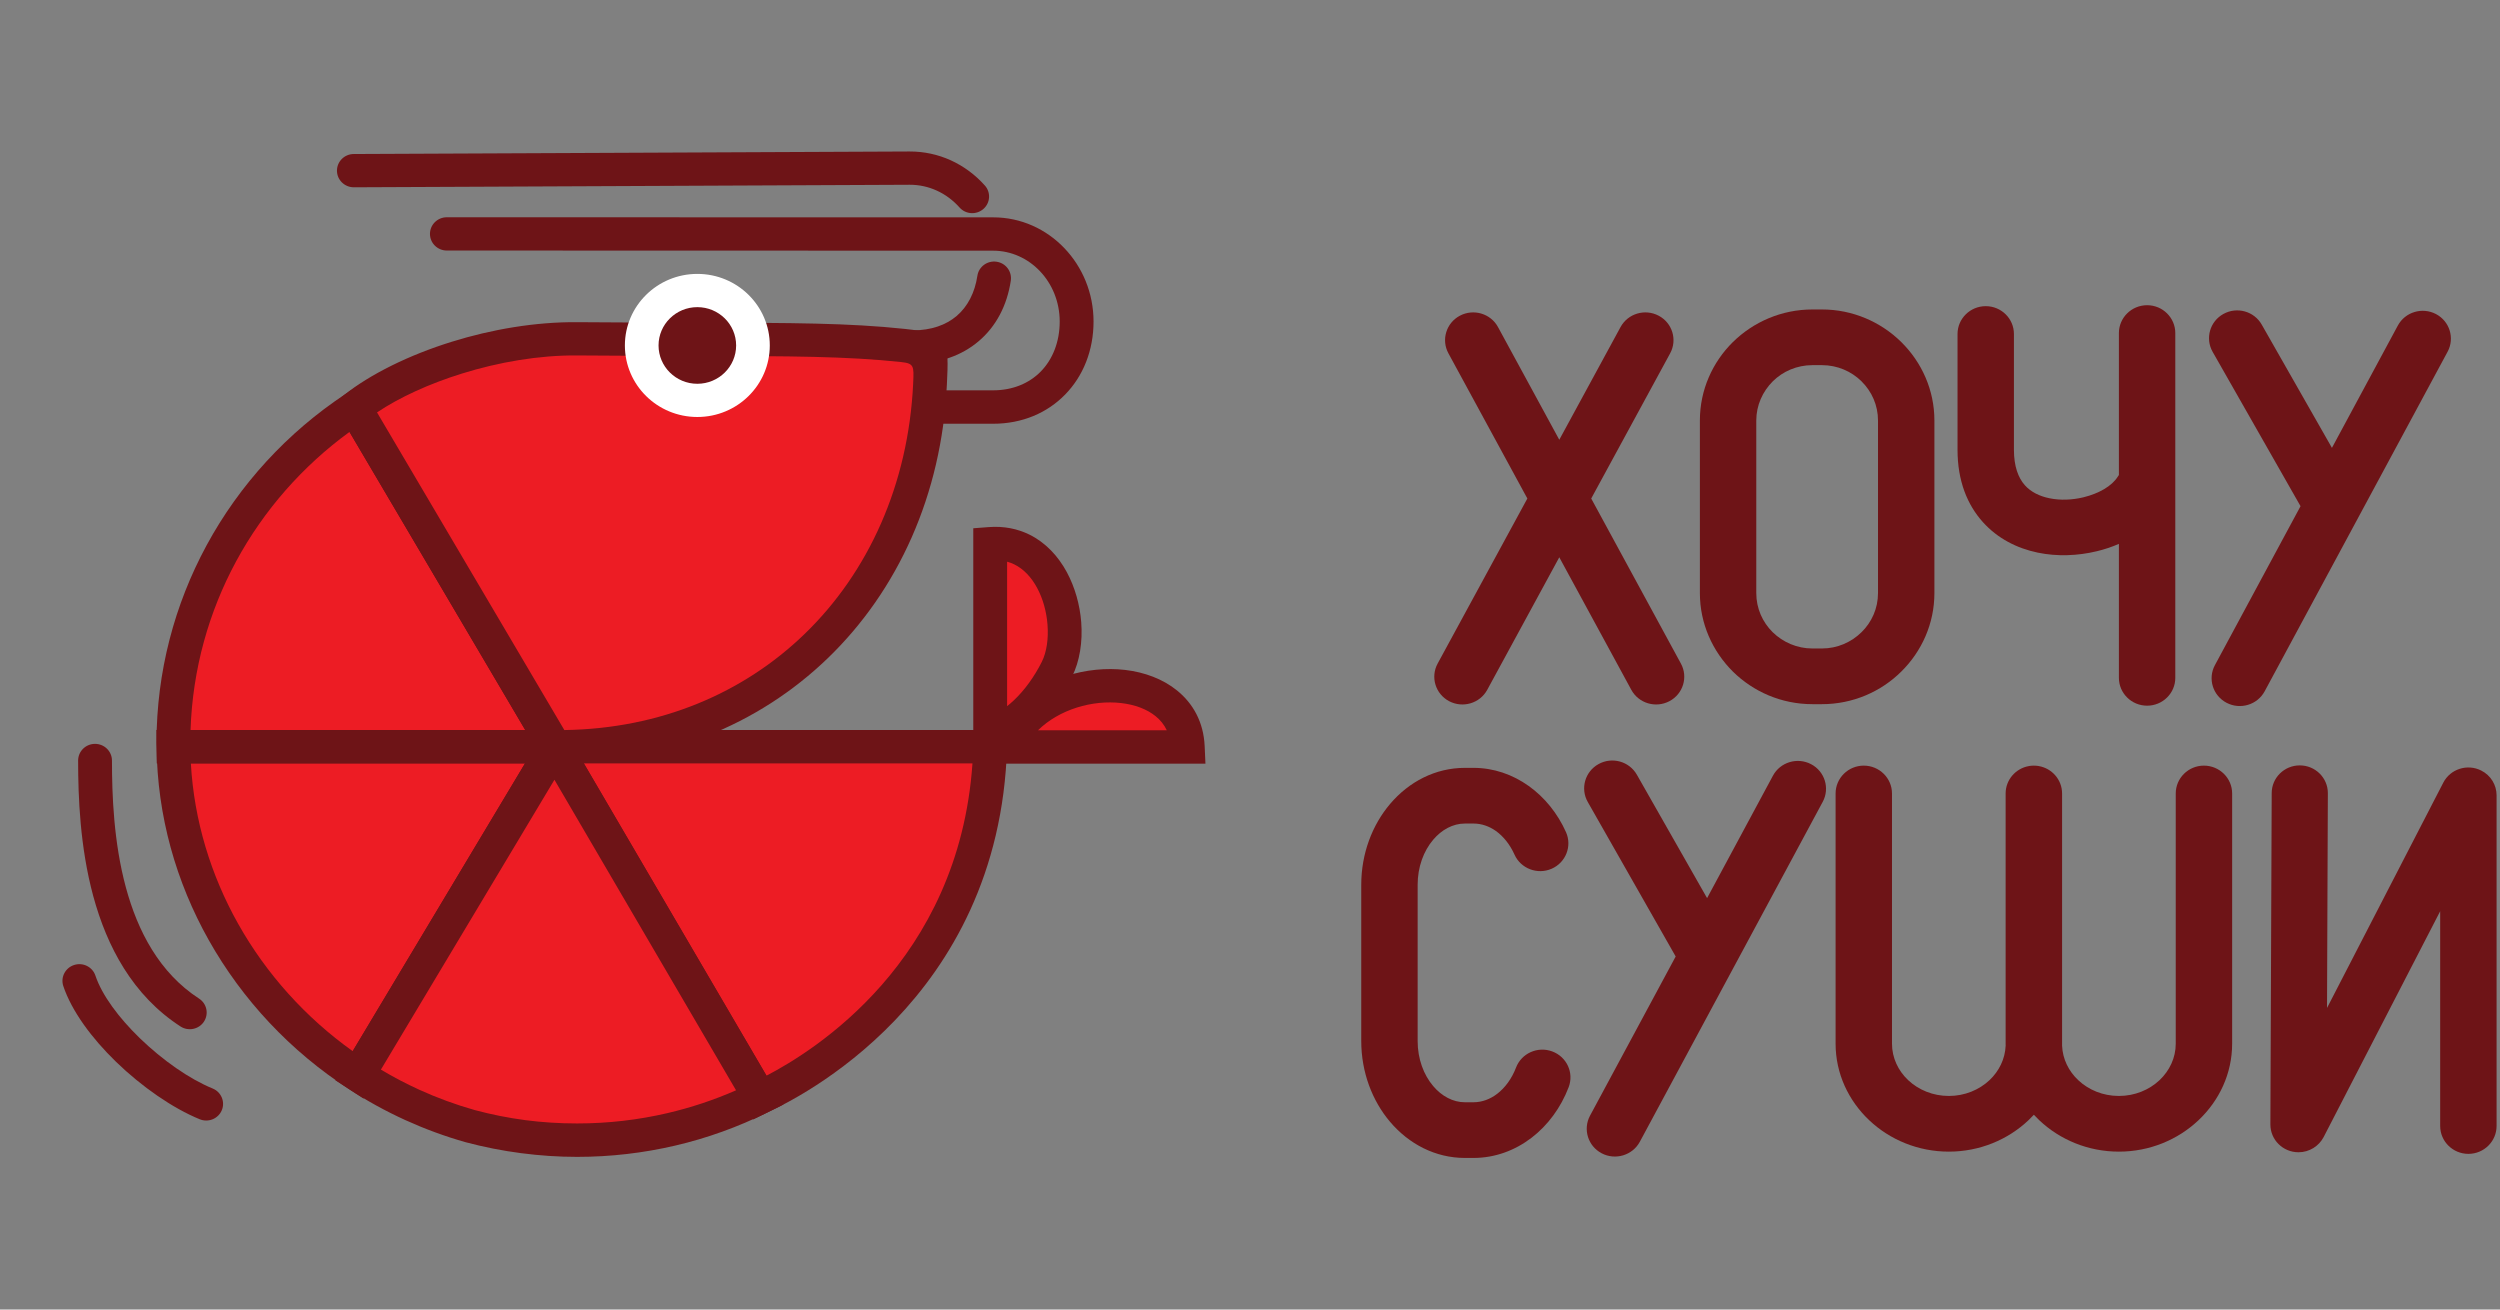 <svg width="84" height="44" viewBox="0 0 84 44" fill="none" xmlns="http://www.w3.org/2000/svg">
<rect x="0" y="0" width="84" height="44" fill="#808080" stroke="none"/>
<g clip-path="url(#clip0_9906_13875)">
<path fill-rule="evenodd" clip-rule="evenodd" d="M12.029 36.121C8.327 33.723 5.871 29.605 5.828 25.09H18.635L12.029 36.121Z" fill="#ED1C24"/>
<path fill-rule="evenodd" clip-rule="evenodd" d="M11.719 36.59C9.765 35.325 8.144 33.597 7.015 31.589C5.917 29.637 5.284 27.416 5.262 25.094L5.256 24.529H19.631L12.215 36.912L11.719 36.59ZM8.005 31.045C8.949 32.724 10.268 34.19 11.851 35.319L17.64 25.651H6.413C6.521 27.573 7.086 29.41 8.005 31.045Z" fill="#6E1417"/>
<path fill-rule="evenodd" clip-rule="evenodd" d="M5.828 25.09L5.827 24.965C5.827 20.27 8.247 16.133 11.923 13.705L18.635 25.09H5.828Z" fill="#ED1C24"/>
<path fill-rule="evenodd" clip-rule="evenodd" d="M5.262 25.094L5.258 24.965C5.258 22.568 5.867 20.309 6.938 18.329C8.049 16.276 9.659 14.527 11.607 13.24L12.109 12.908L19.622 25.651H5.267L5.262 25.094ZM7.937 18.855C7.018 20.552 6.471 22.479 6.402 24.529H17.648L11.743 14.513C10.169 15.659 8.864 17.143 7.937 18.855Z" fill="#6E1417"/>
<path fill-rule="evenodd" clip-rule="evenodd" d="M33.27 25.09C33.014 33.702 25.781 36.74 25.53 36.879L18.635 25.09H33.27Z" fill="#ED1C24"/>
<path fill-rule="evenodd" clip-rule="evenodd" d="M33.837 25.105C33.582 33.665 26.709 36.939 25.853 37.346L25.304 37.614L17.652 24.529H33.854L33.837 25.105ZM25.754 36.142C27.312 35.332 32.211 32.331 32.675 25.651H19.619L25.754 36.142Z" fill="#6E1417"/>
<path fill-rule="evenodd" clip-rule="evenodd" d="M25.53 36.879C23.683 37.794 21.599 38.309 19.392 38.309C18.149 38.309 16.946 38.145 15.802 37.839C14.447 37.456 13.177 36.872 12.029 36.121L18.635 25.09L25.53 36.879Z" fill="#ED1C24"/>
<path fill-rule="evenodd" clip-rule="evenodd" d="M25.783 37.379C24.803 37.864 23.762 38.242 22.678 38.494C21.622 38.74 20.521 38.871 19.392 38.871C18.762 38.871 18.132 38.828 17.505 38.746C16.867 38.663 16.249 38.539 15.655 38.381L15.646 38.379C14.947 38.181 14.267 37.93 13.612 37.632C12.952 37.331 12.318 36.981 11.716 36.588L11.266 36.294L18.64 23.98L26.321 37.113L25.783 37.379ZM22.42 37.402C23.224 37.215 23.997 36.956 24.731 36.634L18.629 26.2L12.798 35.939C13.213 36.187 13.644 36.413 14.087 36.615C14.685 36.887 15.31 37.117 15.957 37.3C16.515 37.449 17.081 37.562 17.651 37.637C18.21 37.71 18.791 37.748 19.392 37.748C20.436 37.748 21.45 37.628 22.42 37.402Z" fill="#6E1417"/>
<path fill-rule="evenodd" clip-rule="evenodd" d="M33.804 25.098H39.911C39.786 22.32 35.019 22.39 33.804 25.098Z" fill="#ED1C24"/>
<path fill-rule="evenodd" clip-rule="evenodd" d="M34.877 24.537H39.204C39.115 24.349 38.987 24.192 38.831 24.066C38.533 23.823 38.124 23.675 37.672 23.623C37.192 23.567 36.671 23.619 36.178 23.775C35.694 23.929 35.237 24.183 34.877 24.537ZM39.911 25.66H32.93L33.284 24.872C33.776 23.775 34.757 23.05 35.832 22.709C36.481 22.503 37.167 22.436 37.801 22.509C38.462 22.586 39.077 22.817 39.551 23.202C40.089 23.639 40.441 24.264 40.477 25.074L40.503 25.66H39.911Z" fill="#6E1417"/>
<path fill-rule="evenodd" clip-rule="evenodd" d="M33.27 18.269V24.607C34.107 24.465 34.986 23.537 35.513 22.487C36.23 21.056 35.466 18.101 33.27 18.269Z" fill="#ED1C24"/>
<path fill-rule="evenodd" clip-rule="evenodd" d="M33.839 18.873V23.726C33.915 23.667 33.992 23.601 34.067 23.529C34.43 23.187 34.759 22.729 35.004 22.239C35.169 21.91 35.233 21.458 35.196 20.985C35.163 20.555 35.045 20.118 34.844 19.748C34.659 19.405 34.402 19.121 34.079 18.963C34.004 18.926 33.924 18.896 33.839 18.873ZM32.702 24.607V17.75L33.228 17.71C33.735 17.672 34.187 17.767 34.581 17.959C35.13 18.228 35.552 18.683 35.844 19.222C36.121 19.735 36.284 20.327 36.329 20.902C36.381 21.564 36.278 22.222 36.021 22.735C35.719 23.337 35.308 23.907 34.851 24.338C34.395 24.768 33.884 25.072 33.366 25.16L32.702 25.273V24.607Z" fill="#6E1417"/>
<path fill-rule="evenodd" clip-rule="evenodd" d="M15.013 8.418C14.7 8.418 14.447 8.168 14.447 7.859C14.447 7.55 14.7 7.3 15.013 7.3L33.367 7.303C34.304 7.301 35.153 7.698 35.765 8.34C36.369 8.973 36.743 9.844 36.743 10.804C36.743 11.775 36.394 12.638 35.788 13.258C35.191 13.869 34.355 14.238 33.367 14.238H28.278C27.964 14.238 27.709 13.986 27.709 13.677C27.709 13.367 27.964 13.115 28.278 13.115H33.367C34.032 13.115 34.585 12.876 34.971 12.482C35.374 12.07 35.606 11.479 35.606 10.804C35.606 10.139 35.351 9.539 34.939 9.108C34.536 8.685 33.98 8.423 33.367 8.423L15.013 8.418Z" fill="#6E1417"/>
<path fill-rule="evenodd" clip-rule="evenodd" d="M11.891 6.293C11.578 6.294 11.323 6.045 11.322 5.736C11.321 5.427 11.573 5.176 11.886 5.175L30.559 5.09C31.051 5.088 31.52 5.193 31.944 5.385C32.382 5.584 32.774 5.876 33.093 6.235C33.299 6.467 33.275 6.821 33.039 7.024C32.804 7.227 32.446 7.204 32.24 6.971C32.025 6.73 31.764 6.534 31.473 6.403C31.194 6.276 30.886 6.207 30.564 6.208L11.891 6.293ZM32.84 9.267C32.885 8.961 33.174 8.749 33.484 8.794C33.794 8.838 34.008 9.124 33.963 9.43C33.837 10.271 33.464 10.972 32.885 11.463C32.323 11.942 31.577 12.214 30.687 12.218C30.374 12.219 30.12 11.97 30.119 11.661C30.117 11.353 30.37 11.101 30.683 11.1C31.289 11.097 31.784 10.922 32.143 10.617C32.513 10.302 32.754 9.837 32.84 9.267Z" fill="#6E1417"/>
<path fill-rule="evenodd" clip-rule="evenodd" d="M18.635 25.09L11.922 13.705C13.499 12.453 16.583 11.36 19.395 11.384C25.145 11.433 27.764 11.334 30.339 11.608C31.309 11.711 31.298 11.869 31.248 12.919C30.914 19.903 25.755 25.155 18.635 25.09Z" fill="#ED1C24"/>
<path fill-rule="evenodd" clip-rule="evenodd" d="M18.145 25.371L11.187 13.57L11.567 13.268C12.441 12.575 13.737 11.93 15.189 11.48C16.515 11.068 17.987 10.813 19.4 10.825C20.993 10.838 22.343 10.841 23.518 10.842C26.617 10.848 28.517 10.851 30.399 11.051C31.897 11.21 31.886 11.438 31.815 12.934L31.814 12.945C31.639 16.618 30.176 19.836 27.814 22.115C25.495 24.353 22.312 25.683 18.631 25.649L18.307 25.646L18.145 25.371ZM12.668 13.857L18.962 24.53C22.191 24.484 24.979 23.285 27.024 21.312C29.183 19.229 30.52 16.274 30.682 12.893L30.682 12.881C30.71 12.3 30.714 12.211 30.28 12.165C28.439 11.969 26.568 11.966 23.518 11.961C22.338 11.959 20.982 11.956 19.391 11.943C18.107 11.932 16.755 12.168 15.526 12.55C14.415 12.895 13.414 13.356 12.668 13.857Z" fill="#6E1417"/>
<path fill-rule="evenodd" clip-rule="evenodd" d="M2.625 25.555C2.625 25.245 2.879 24.994 3.193 24.994C3.507 24.994 3.762 25.245 3.762 25.555C3.762 26.707 3.819 28.299 4.229 29.816C4.625 31.28 5.354 32.688 6.687 33.552C6.95 33.721 7.023 34.069 6.852 34.328C6.681 34.587 6.328 34.659 6.066 34.49C4.456 33.447 3.592 31.803 3.132 30.105C2.687 28.459 2.625 26.771 2.625 25.555Z" fill="#6E1417"/>
<path fill-rule="evenodd" clip-rule="evenodd" d="M2.127 33.132C2.029 32.838 2.191 32.521 2.489 32.424C2.787 32.327 3.108 32.487 3.206 32.781C3.43 33.448 3.999 34.205 4.697 34.882C5.462 35.623 6.367 36.256 7.144 36.573C7.433 36.69 7.571 37.018 7.453 37.303C7.334 37.589 7.003 37.725 6.713 37.608C5.804 37.237 4.765 36.516 3.902 35.68C3.084 34.887 2.409 33.974 2.127 33.132Z" fill="#6E1417"/>
<path fill-rule="evenodd" clip-rule="evenodd" d="M23.431 9.203C24.775 9.203 25.865 10.28 25.865 11.607C25.865 12.935 24.775 14.011 23.431 14.011C22.086 14.011 20.996 12.935 20.996 11.607C20.996 10.28 22.086 9.203 23.431 9.203Z" fill="white"/>
<path fill-rule="evenodd" clip-rule="evenodd" d="M23.43 10.32C24.15 10.32 24.734 10.897 24.734 11.607C24.734 12.318 24.15 12.895 23.43 12.895C22.711 12.895 22.127 12.318 22.127 11.607C22.127 10.897 22.711 10.32 23.43 10.32Z" fill="#6E1417"/>
<path fill-rule="evenodd" clip-rule="evenodd" d="M60.896 10.398H61.217C62.253 10.398 63.197 10.817 63.883 11.493L63.887 11.497C64.571 12.174 64.996 13.106 64.996 14.129V19.928C64.996 20.953 64.57 21.886 63.885 22.563C63.203 23.24 62.257 23.66 61.217 23.66H60.896C59.855 23.66 58.91 23.24 58.225 22.565C57.542 21.886 57.116 20.953 57.116 19.928V14.129C57.116 13.102 57.541 12.168 58.225 11.493C58.913 10.818 59.859 10.398 60.896 10.398ZM61.217 12.269H60.896C60.376 12.269 59.905 12.477 59.566 12.812C59.224 13.154 59.011 13.619 59.011 14.129V19.928C59.011 20.442 59.222 20.907 59.562 21.242C59.907 21.579 60.379 21.789 60.896 21.789H61.217C61.734 21.789 62.205 21.579 62.547 21.242C62.89 20.907 63.101 20.442 63.101 19.928V14.129C63.101 13.616 62.89 13.151 62.55 12.816L62.547 12.812C62.207 12.477 61.736 12.269 61.217 12.269Z" fill="#6E1417"/>
<path fill-rule="evenodd" clip-rule="evenodd" d="M68.171 25.74L68.192 25.736H68.194L68.216 25.733H68.218L68.24 25.73H68.242L68.264 25.728H68.266L68.288 25.727H68.29L68.312 25.726H68.315L68.337 25.725H68.339L68.361 25.726H68.363L68.385 25.727H68.388L68.409 25.728H68.412L68.433 25.73H68.436L68.457 25.733H68.459L68.481 25.736H68.483L68.504 25.74C68.948 25.817 69.286 26.201 69.286 26.661V35.068L69.286 35.135C69.304 35.584 69.508 35.992 69.828 36.293C70.175 36.62 70.659 36.824 71.194 36.824C71.73 36.824 72.214 36.62 72.561 36.293C72.896 35.977 73.105 35.543 73.105 35.068V26.661C73.105 26.145 73.529 25.725 74.052 25.725C74.575 25.725 75 26.145 75 26.661V35.068C75 36.073 74.565 36.986 73.864 37.645C73.177 38.293 72.232 38.695 71.195 38.695C70.158 38.695 69.212 38.293 68.525 37.645C68.46 37.584 68.398 37.521 68.338 37.456C68.278 37.521 68.215 37.584 68.151 37.645C67.464 38.293 66.518 38.695 65.481 38.695C64.444 38.695 63.498 38.293 62.811 37.645C62.111 36.986 61.676 36.073 61.676 35.068V26.661C61.676 26.145 62.1 25.725 62.623 25.725C63.146 25.725 63.571 26.145 63.571 26.661V35.068C63.571 35.543 63.779 35.977 64.114 36.293C64.462 36.62 64.946 36.824 65.481 36.824C66.016 36.824 66.5 36.62 66.848 36.293C67.167 35.992 67.371 35.584 67.39 35.135L67.389 35.068V26.661C67.389 26.2 67.728 25.817 68.171 25.74Z" fill="#6E1417"/>
<path fill-rule="evenodd" clip-rule="evenodd" d="M76.329 26.649C76.329 26.134 76.751 25.717 77.272 25.717C77.793 25.717 78.216 26.134 78.216 26.649L78.188 33.867L82.094 26.298C82.331 25.838 82.901 25.655 83.367 25.889C83.695 26.053 83.885 26.381 83.885 26.722L83.885 37.834C83.885 38.35 83.461 38.77 82.938 38.77C82.415 38.77 81.99 38.35 81.99 37.834V30.617L78.073 38.208C77.914 38.509 77.596 38.716 77.229 38.716C76.708 38.716 76.285 38.299 76.285 37.784L76.329 26.649Z" fill="#6E1417"/>
<path fill-rule="evenodd" clip-rule="evenodd" d="M53.348 26.945C53.093 26.495 53.255 25.925 53.711 25.673C54.166 25.42 54.743 25.581 54.999 26.031L57.358 30.177L59.571 26.063C59.816 25.608 60.39 25.434 60.852 25.676C61.314 25.918 61.489 26.485 61.244 26.941L55.098 38.364C54.852 38.819 54.279 38.993 53.817 38.751C53.355 38.509 53.18 37.942 53.425 37.486L56.303 32.138L53.348 26.945Z" fill="#6E1417"/>
<path fill-rule="evenodd" clip-rule="evenodd" d="M54.451 10.988C54.699 10.534 55.272 10.364 55.732 10.608C56.192 10.852 56.364 11.418 56.117 11.872L53.465 16.75L56.478 22.295C56.726 22.749 56.554 23.315 56.094 23.559C55.634 23.803 55.06 23.633 54.813 23.18L52.392 18.725L49.97 23.18C49.723 23.633 49.149 23.803 48.689 23.559C48.23 23.315 48.058 22.749 48.305 22.295L51.319 16.75L48.667 11.872C48.42 11.418 48.592 10.852 49.051 10.608C49.511 10.364 50.085 10.534 50.332 10.988L52.392 14.776L54.451 10.988Z" fill="#6E1417"/>
<path fill-rule="evenodd" clip-rule="evenodd" d="M50.938 35.872C51.122 35.39 51.667 35.146 52.155 35.328C52.644 35.509 52.891 36.047 52.707 36.53C52.443 37.22 52.006 37.811 51.459 38.23C50.9 38.657 50.229 38.907 49.508 38.907H49.221C48.23 38.907 47.34 38.441 46.705 37.692C46.108 36.988 45.738 36.026 45.738 34.979V29.728C45.738 28.68 46.108 27.719 46.705 27.015C47.34 26.265 48.23 25.8 49.221 25.8H49.508C50.188 25.8 50.824 26.023 51.365 26.409C51.898 26.789 52.334 27.327 52.617 27.959C52.828 28.431 52.611 28.983 52.133 29.191C51.655 29.398 51.096 29.184 50.886 28.712C50.736 28.379 50.519 28.105 50.262 27.921C50.04 27.763 49.781 27.671 49.508 27.671H49.221C48.817 27.671 48.439 27.879 48.156 28.214C47.833 28.594 47.633 29.13 47.633 29.728V34.979C47.633 35.577 47.833 36.113 48.156 36.493C48.439 36.828 48.817 37.036 49.221 37.036H49.508C49.797 37.036 50.071 36.931 50.304 36.753C50.575 36.546 50.797 36.239 50.938 35.872Z" fill="#6E1417"/>
<path fill-rule="evenodd" clip-rule="evenodd" d="M74.344 11.821C74.088 11.371 74.251 10.801 74.706 10.549C75.162 10.296 75.739 10.457 75.994 10.907L78.353 15.048L80.567 10.939C80.812 10.484 81.386 10.31 81.848 10.552C82.309 10.794 82.485 11.361 82.24 11.817L76.093 23.227C75.848 23.682 75.275 23.856 74.813 23.614C74.351 23.372 74.175 22.805 74.421 22.349L77.298 17.008L74.344 11.821Z" fill="#6E1417"/>
<path fill-rule="evenodd" clip-rule="evenodd" d="M71.195 11.191C71.195 10.675 71.62 10.255 72.143 10.255C72.666 10.255 73.09 10.675 73.09 11.191V22.776C73.09 23.292 72.666 23.711 72.143 23.711C71.62 23.711 71.195 23.292 71.195 22.776V18.274C70.959 18.377 70.71 18.46 70.456 18.521C69.812 18.677 69.113 18.704 68.462 18.567C67.768 18.422 67.119 18.093 66.624 17.542C66.103 16.962 65.773 16.162 65.773 15.114V11.222C65.773 10.706 66.198 10.287 66.721 10.287C67.244 10.287 67.668 10.706 67.668 11.222V15.114C67.668 15.667 67.812 16.055 68.038 16.307C68.24 16.532 68.531 16.673 68.855 16.74C69.223 16.817 69.626 16.8 70.004 16.709C70.518 16.584 70.96 16.334 71.16 16.012L71.195 15.96V11.191Z" fill="#6E1417"/>
</g>
<defs>
<clipPath id="clip0_9906_13875">
<rect width="82" height="34" fill="white" transform="translate(2 5)"/>
</clipPath>
</defs>
</svg>
